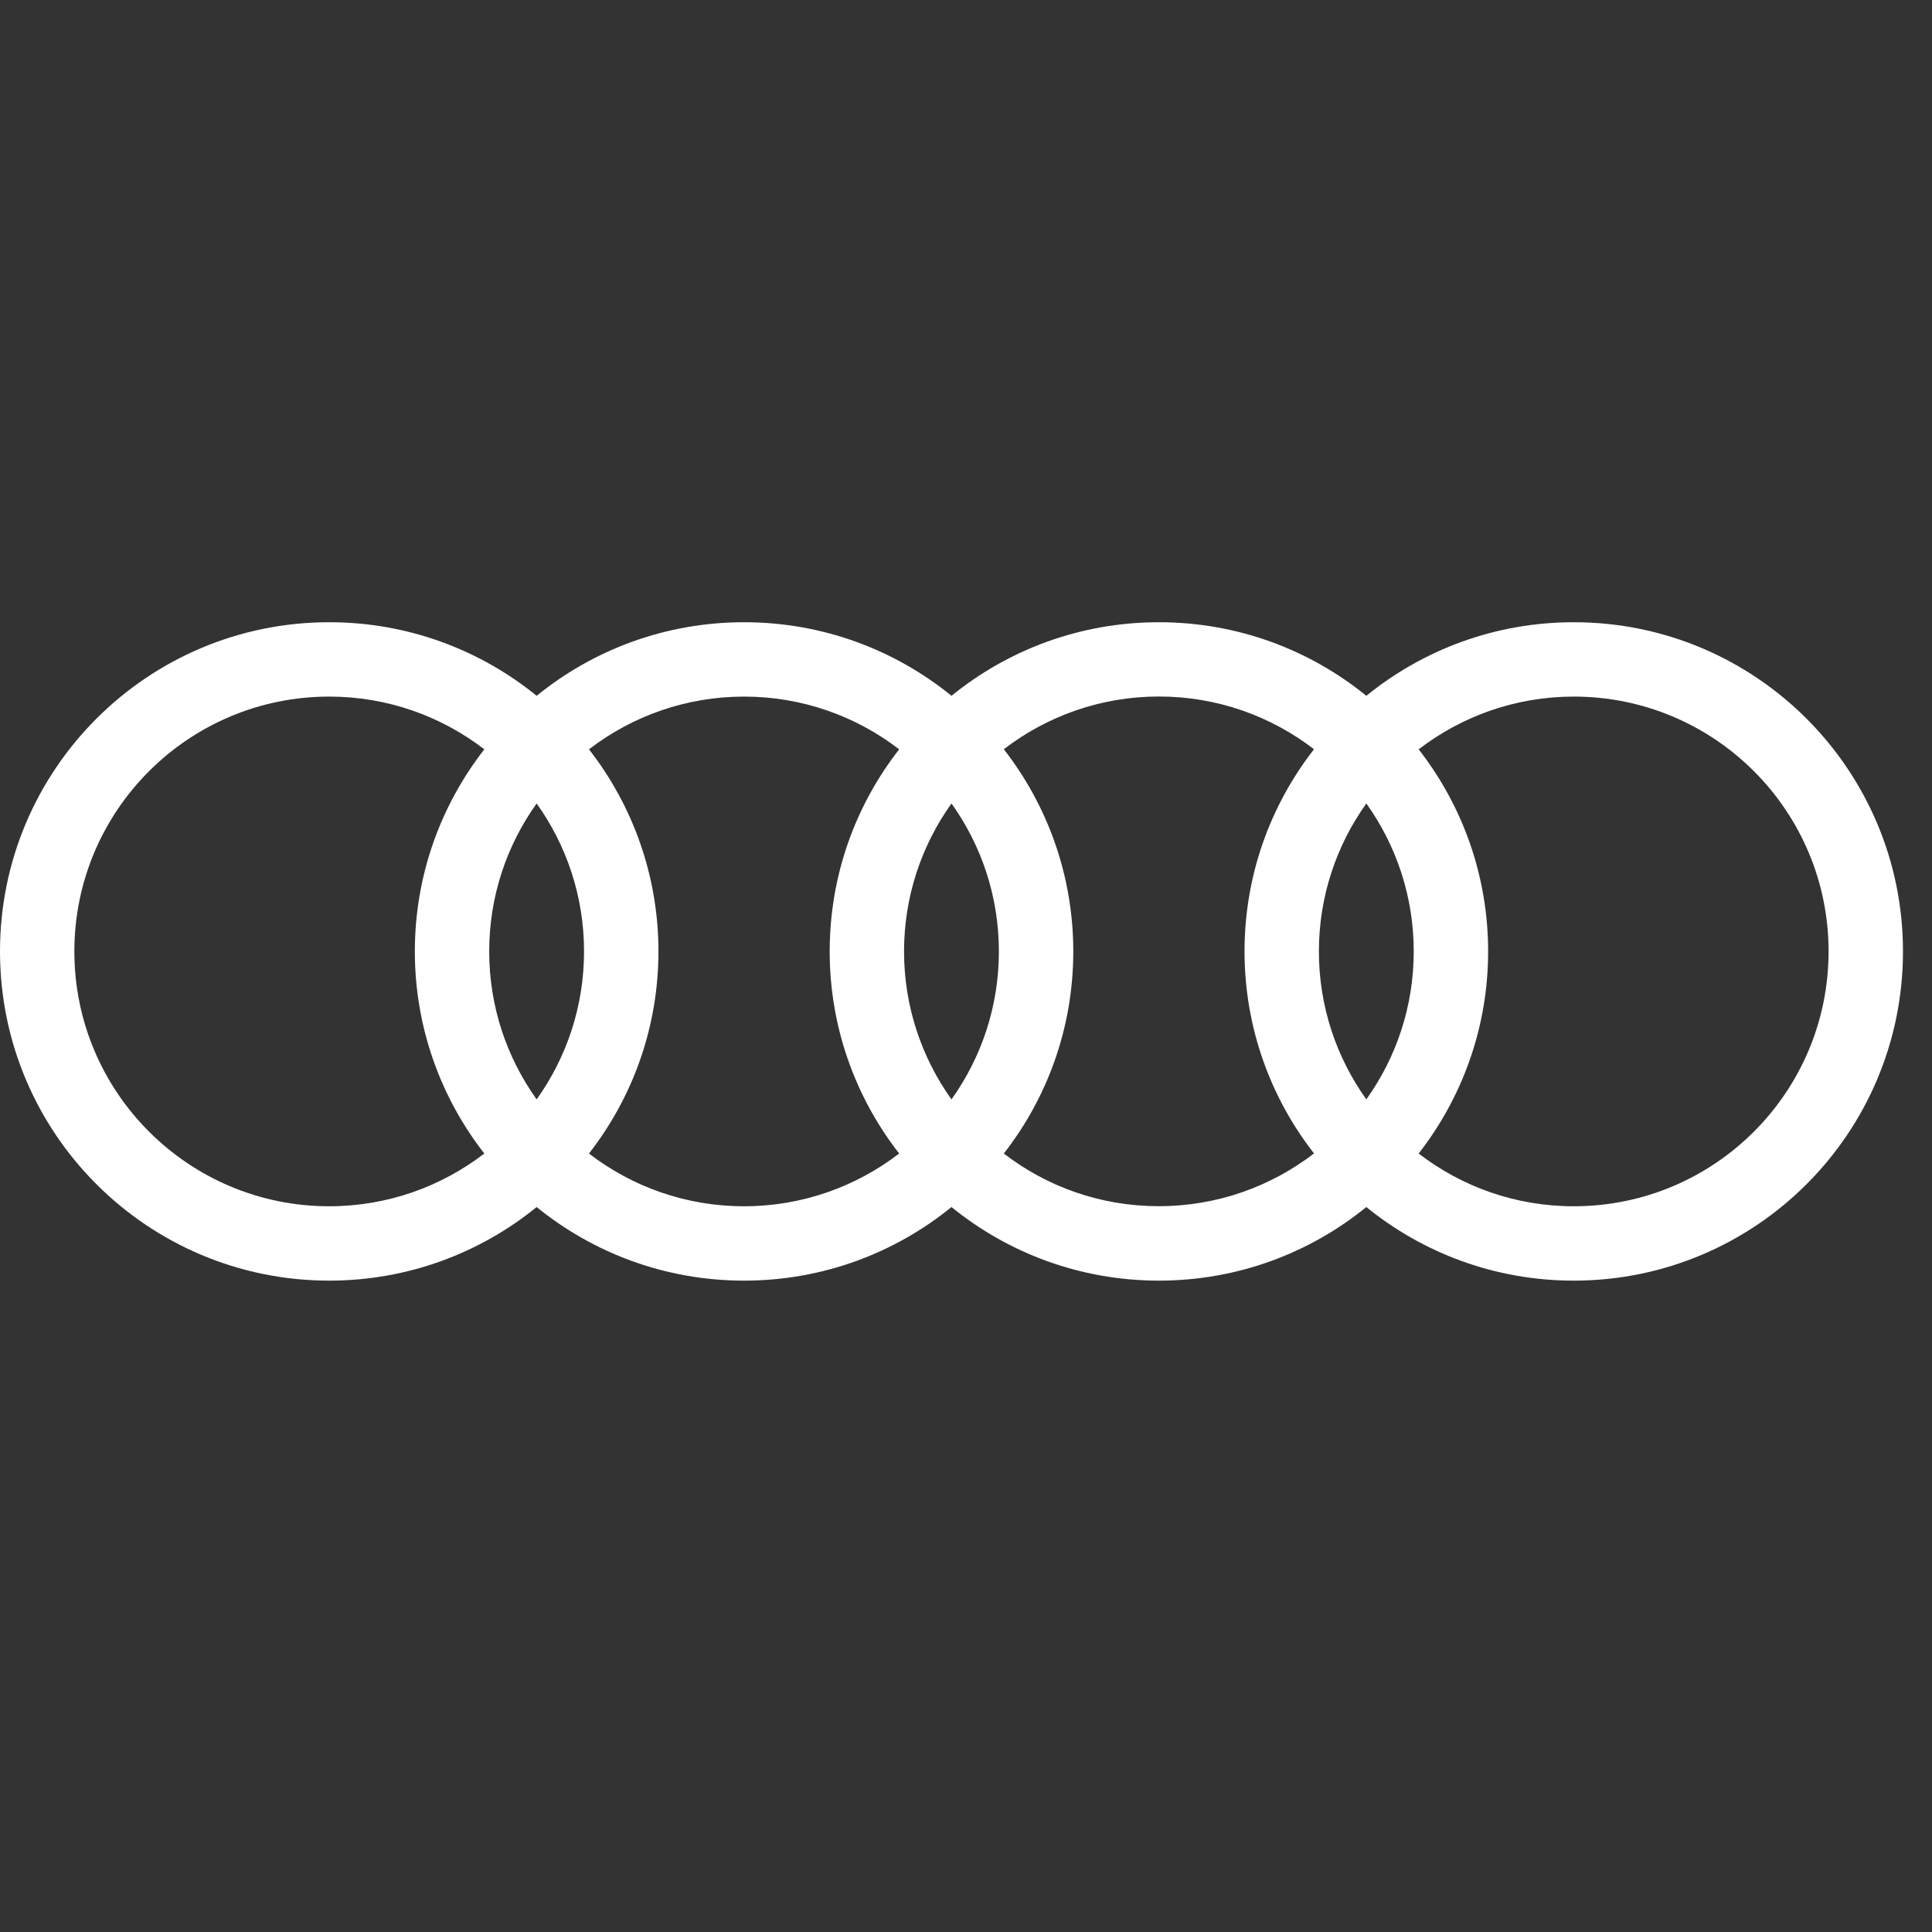 <svg width="47" height="47" viewBox="0 0 47 47" fill="none" xmlns="http://www.w3.org/2000/svg">
<rect x="0" y="0" width="47" height="47" fill="#333333" stroke="none"/>
<g clip-path="url(#clip0_17866_75317)">
<g clip-path="url(#clip1_17866_75317)">
<path d="M38.285 15.137C36.371 15.137 34.616 15.808 33.239 16.927C31.862 15.808 30.106 15.137 28.193 15.137C26.279 15.137 24.524 15.808 23.147 16.927C21.77 15.808 20.014 15.137 18.101 15.137C16.187 15.137 14.432 15.808 13.055 16.927C11.678 15.808 9.922 15.137 8.009 15.137C3.586 15.137 0 18.723 0 23.145C0 27.569 3.586 31.154 8.009 31.154C9.922 31.154 11.678 30.483 13.055 29.364C14.432 30.483 16.187 31.154 18.101 31.154C20.014 31.154 21.77 30.483 23.147 29.364C24.524 30.483 26.279 31.154 28.193 31.154C30.106 31.154 31.862 30.483 33.239 29.364C34.616 30.483 36.371 31.154 38.285 31.154C42.708 31.154 46.294 27.569 46.294 23.145C46.294 18.723 42.708 15.137 38.285 15.137ZM33.239 26.745C32.514 25.73 32.085 24.488 32.085 23.145C32.085 21.803 32.514 20.561 33.239 19.546C33.964 20.561 34.392 21.803 34.392 23.145C34.392 24.488 33.964 25.73 33.239 26.745ZM23.147 26.745C22.422 25.73 21.993 24.488 21.993 23.145C21.993 21.803 22.422 20.561 23.147 19.546C23.872 20.561 24.3 21.803 24.3 23.145C24.3 24.488 23.872 25.73 23.147 26.745ZM13.055 26.745C12.329 25.73 11.901 24.488 11.901 23.145C11.901 21.803 12.329 20.561 13.055 19.546C13.78 20.561 14.208 21.803 14.208 23.145C14.208 24.488 13.78 25.73 13.055 26.745ZM1.809 23.145C1.809 19.722 4.585 16.946 8.009 16.946C9.428 16.946 10.736 17.424 11.782 18.229C10.725 19.585 10.092 21.292 10.092 23.145C10.092 24.999 10.725 26.706 11.782 28.062C10.736 28.865 9.428 29.345 8.009 29.345C4.585 29.345 1.809 26.569 1.809 23.145ZM14.328 28.062C15.385 26.706 16.018 24.999 16.018 23.145C16.018 21.292 15.385 19.585 14.328 18.229C15.373 17.426 16.681 16.946 18.101 16.946C19.52 16.946 20.828 17.424 21.874 18.229C20.815 19.587 20.184 21.292 20.184 23.145C20.184 24.999 20.817 26.706 21.874 28.062C20.828 28.865 19.52 29.345 18.101 29.345C16.681 29.345 15.373 28.867 14.328 28.062ZM24.42 28.062C25.479 26.704 26.11 24.999 26.11 23.145C26.11 21.292 25.477 19.585 24.42 18.227C25.465 17.424 26.773 16.944 28.193 16.944C29.613 16.944 30.92 17.422 31.966 18.227C30.907 19.585 30.276 21.29 30.276 23.144C30.276 24.997 30.909 26.704 31.966 28.06C30.92 28.863 29.613 29.343 28.193 29.343C26.773 29.345 25.465 28.867 24.42 28.062ZM38.285 29.345C36.865 29.345 35.557 28.867 34.512 28.062C35.569 26.704 36.202 24.999 36.202 23.145C36.202 21.292 35.569 19.585 34.512 18.229C35.557 17.426 36.865 16.946 38.285 16.946C41.709 16.946 44.484 19.722 44.484 23.145C44.484 26.569 41.709 29.345 38.285 29.345Z" fill="white"/>
</g>
</g>
<defs>
<clipPath id="clip0_17866_75317">
<rect width="46.294" height="46.294" fill="white"/>
</clipPath>
<clipPath id="clip1_17866_75317">
<rect width="46.294" height="46.294" fill="white"/>
</clipPath>
</defs>
</svg>
